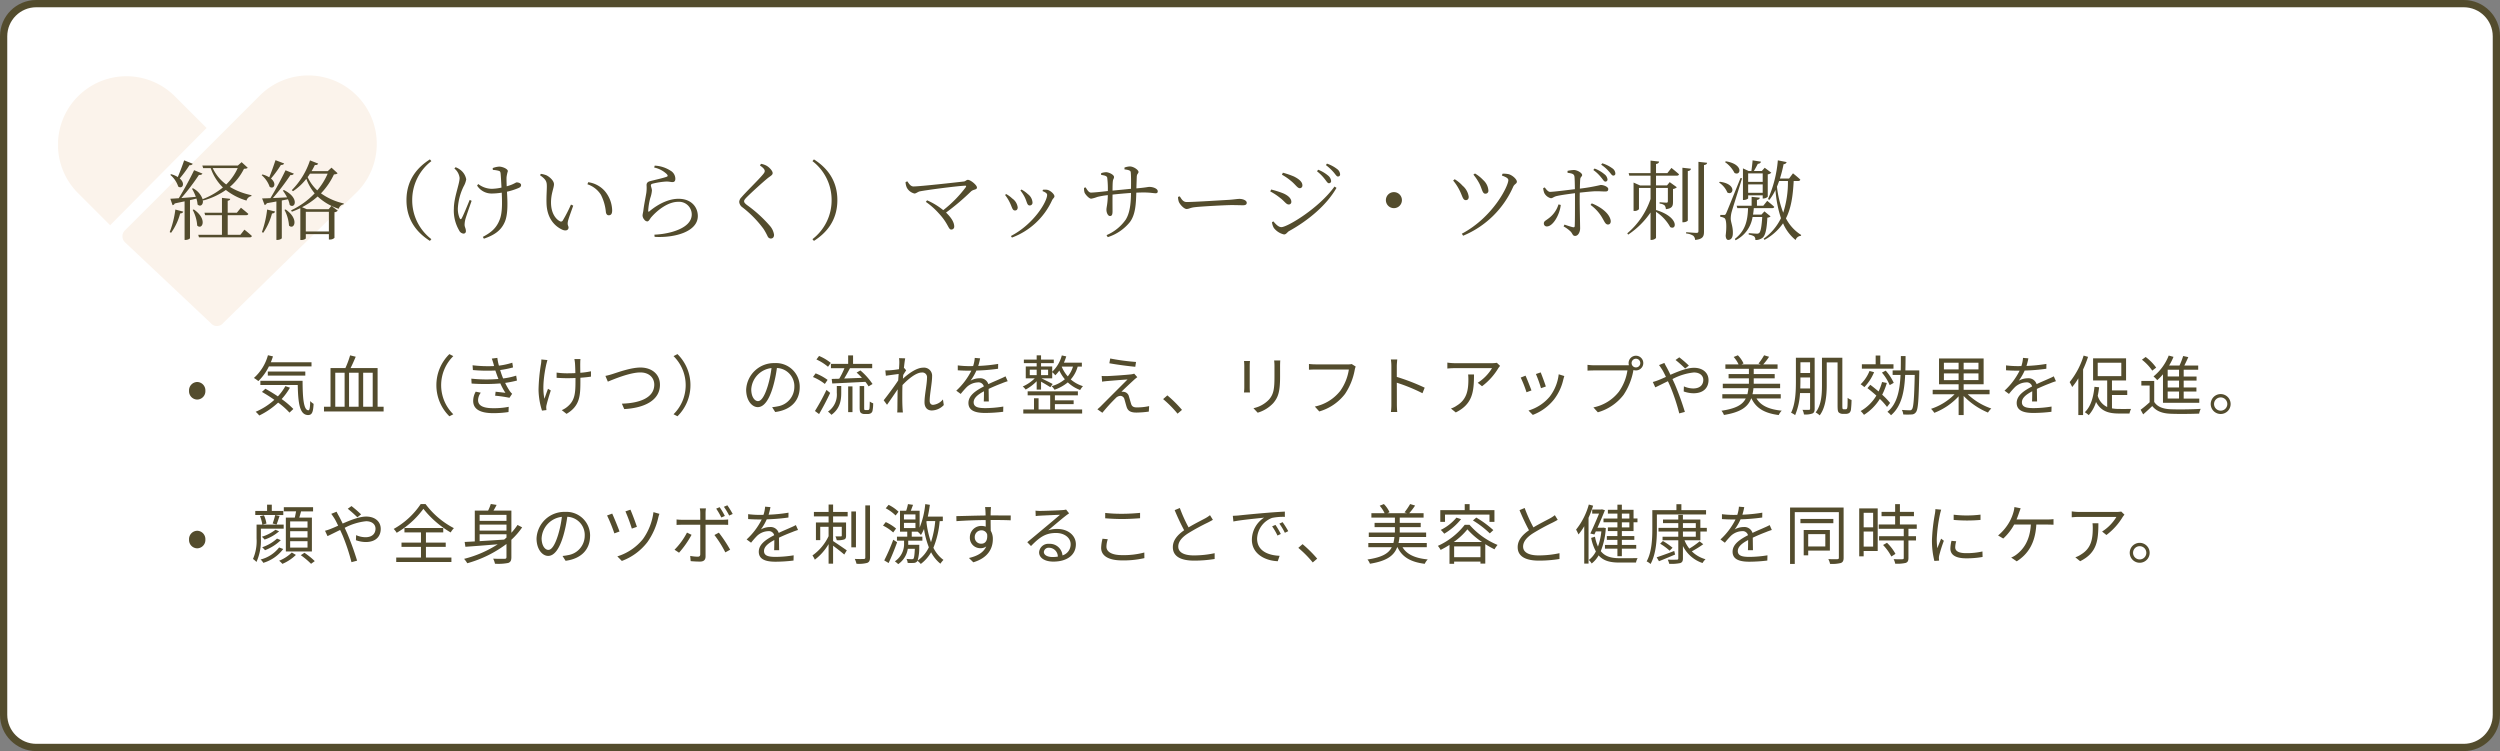 <svg xmlns="http://www.w3.org/2000/svg" xmlns:xlink="http://www.w3.org/1999/xlink" width="689" height="207" viewBox="0 0 689 207">
  <rect x="0" y="0" width="689" height="207" fill="#808080" stroke="none"/>
  <defs>
    <clipPath id="clip-path">
      <rect id="長方形_8325" data-name="長方形 8325" width="87.912" height="69.139" transform="translate(0 0)" fill="#fbf3eb"/>
    </clipPath>
  </defs>
  <g id="グループ_13246" data-name="グループ 13246" transform="translate(-12788 -1069.824)">
    <g id="パス_69755" data-name="パス 69755" transform="translate(12788 1069.824)" fill="#fff">
      <path d="M 679 206 L 10 206 C 5.037 206 1 201.963 1 197 L 1 10 C 1 5.037 5.037 1 10 1 L 679 1 C 683.963 1 688 5.037 688 10 L 688 197 C 688 201.963 683.963 206 679 206 Z" stroke="none"/>
      <path d="M 10 2 C 5.589 2 2 5.589 2 10 L 2 197 C 2 201.411 5.589 205 10 205 L 679 205 C 683.411 205 687 201.411 687 197 L 687 10 C 687 5.589 683.411 2 679 2 L 10 2 M 10 0 L 679 0 C 684.523 0 689 4.477 689 10 L 689 197 C 689 202.523 684.523 207 679 207 L 10 207 C 4.477 207 0 202.523 0 197 L 0 10 C 0 4.477 4.477 0 10 0 Z" stroke="none" fill="#534c2d"/>
    </g>
    <g id="グループ_13239" data-name="グループ 13239" transform="translate(12804 1090.535)" clip-path="url(#clip-path)">
      <path id="パス_69741" data-name="パス 69741" d="M40.935,20.127l-8.719-8.709A18.872,18.872,0,1,0,5.527,38.107l8.826,8.823Z" transform="translate(0 -5.565)" fill="#fbf3eb"/>
      <path id="パス_69742" data-name="パス 69742" d="M338.309,61.585l7.192,6.776a2.2,2.2,0,0,0,3.448-.1l37.108-36.333a18.87,18.87,0,0,0-26.9-26.461L321.868,42.737q-.077.07-.147.147a2.257,2.257,0,0,0,0,3.042l-.016.016L336.8,60.163Z" transform="translate(-303.388 -0.001)" fill="#fbf3eb"/>
    </g>
    <path id="パス_69756" data-name="パス 69756" d="M4.752-20.088c-.528,1.56-1.2,3.312-1.752,4.608a6.671,6.671,0,0,0-1.848-.792l-.216.192A7.084,7.084,0,0,1,3.12-12.864c1.152.792,2.064-.84.408-2.232a32.548,32.548,0,0,0,2.688-3.648c.5.024.816-.168.888-.408ZM1.152-.12a16.106,16.106,0,0,0,2.5-5.328c.528-.024.768-.24.864-.5L2.328-6.528A26.116,26.116,0,0,1,.768-.312Zm18.36-17.832a14.81,14.81,0,0,1-3.168,4.512,11.705,11.705,0,0,1-3.72-4.512Zm-9.48,8.928a19.881,19.881,0,0,0,6.216-2.9A17,17,0,0,0,21.936-9a1.67,1.67,0,0,1,1.344-1.224l.024-.264a18.748,18.748,0,0,1-5.952-2.28A15.813,15.813,0,0,0,21.24-17.76c.576-.024.84-.072,1.032-.288l-1.68-1.536-1.056.936H9.768l.216.7h2.088a13.592,13.592,0,0,0,3.36,5.328A20.13,20.13,0,0,1,9.84-9.384a5.432,5.432,0,0,0-2.64-3l-.288.12a12.9,12.9,0,0,1,1.056,2.232c-1.416.144-2.808.24-3.984.336A60.779,60.779,0,0,0,8.832-16.08c.5.072.84-.1.96-.36l-2.3-.936c-1.056,2.232-2.784,5.4-4.224,7.728-.984.072-1.8.12-2.328.144L1.56-7.728a.8.8,0,0,0,.6-.48c.984-.216,1.9-.408,2.712-.576V1.848h.216c.744,0,1.272-.36,1.272-.5V-9.12c.648-.144,1.248-.288,1.776-.432A7.2,7.2,0,0,1,8.448-7.92c.84.792,1.728-.048,1.416-1.368ZM7.1-6.432a10.6,10.6,0,0,1,1.248,4.32C9.72-.792,11.3-3.864,7.416-6.552ZM20.256.432h-3.5v-5.4h5.04c.312,0,.576-.1.648-.36-.816-.72-2.04-1.7-2.04-1.7L19.272-5.64h-2.52V-8.952c.48-.072.648-.24.7-.528l-2.28-.264v4.1H10.344l.192.672h4.632v5.4H8.64l.192.7H22.824a.554.554,0,0,0,.6-.36C22.656.024,21.36-.984,21.36-.984Zm9.672-20.568c-.528,1.608-1.176,3.408-1.728,4.728a6.854,6.854,0,0,0-1.872-.792l-.216.192a7.468,7.468,0,0,1,2.208,3.216c1.152.792,2.064-.864.36-2.28a30.751,30.751,0,0,0,2.736-3.744c.48.024.792-.144.888-.408ZM26.544-.12a17.007,17.007,0,0,0,2.424-5.328.847.847,0,0,0,.864-.528l-2.208-.552a28.232,28.232,0,0,1-1.44,6.216ZM33.36-9.36a6.079,6.079,0,0,1,.48,1.56c1.44,1.224,2.832-1.9-1.584-4.1l-.312.144A13.292,13.292,0,0,1,33.12-9.888c-1.392.072-2.736.144-3.912.192a60.667,60.667,0,0,0,4.848-6.36.824.824,0,0,0,.936-.36l-2.3-.936C31.632-15.12,29.952-12,28.536-9.672c-.96.048-1.776.072-2.3.072l.7,1.824a.862.862,0,0,0,.6-.5c.96-.168,1.848-.312,2.64-.48V1.848h.216c.744,0,1.272-.36,1.272-.5V-9.024ZM32.4-6.432a10.6,10.6,0,0,1,1.248,4.32c1.368,1.32,2.952-1.752-.936-4.44Zm11.9-9.984a18.328,18.328,0,0,1-2.856,4.608,11.648,11.648,0,0,1-2.664-3.672,8.142,8.142,0,0,0,.648-.936ZM44.64-5.9V-.48H38.28V-5.9Zm.72-12.168-1.032.96H39.864a19.176,19.176,0,0,0,.912-1.7c.5.072.792-.1.912-.384l-2.256-.888a20.887,20.887,0,0,1-5.016,8.208l.336.288A15.217,15.217,0,0,0,38.424-15a13.377,13.377,0,0,0,2.3,4.008,21.706,21.706,0,0,1-6.5,4.68l.216.384c.816-.312,1.584-.624,2.328-.984V1.872h.24c.792,0,1.272-.336,1.272-.48V.24h6.36V1.728h.24a1.7,1.7,0,0,0,1.3-.456v-7.08a1.407,1.407,0,0,0,.912-.408l-1.752-1.32-.768.912H38.544l-1.3-.552a20.887,20.887,0,0,0,4.3-2.952,15.227,15.227,0,0,0,5.808,3.384A1.7,1.7,0,0,1,48.7-7.968l.048-.24a17.1,17.1,0,0,1-6.288-2.784A19.207,19.207,0,0,0,46.032-16.2c.552-.048.816-.12,1.008-.336ZM66.024-9.12c0,5.784,3.216,9.168,6.456,11.232l.408-.48A13.462,13.462,0,0,1,67.608-9.12a13.462,13.462,0,0,1,5.28-10.752l-.408-.48C69.24-18.288,66.024-14.9,66.024-9.12Zm17.424-.072c-.672,1.656-1.776,4.344-2.184,5.04-.192.384-.384.36-.576,0a6.4,6.4,0,0,1-.5-2.784,15.648,15.648,0,0,1,1.584-5.952,6.033,6.033,0,0,0,.72-1.968,4.222,4.222,0,0,0-1.656-2.64,5.594,5.594,0,0,0-1.272-.7l-.336.36a3.929,3.929,0,0,1,1.44,2.592c0,1.656-1.584,5.4-1.584,8.448A10.778,10.778,0,0,0,80.544-.768,1.472,1.472,0,0,0,81.7.1a.63.63,0,0,0,.7-.648c0-.816-.36-1.1-.36-1.824A6.61,6.61,0,0,1,82.3-4.008c.24-.816,1.1-3.288,1.68-4.92Zm6.384-8.256a7.34,7.34,0,0,1,1.584.24c.36.1.5.24.552.768.072.672.168,2.424.24,3.864a13.714,13.714,0,0,1-2.688.336,6.29,6.29,0,0,1-3.72-1.32l-.312.432a4.7,4.7,0,0,0,3.984,2.184,17.967,17.967,0,0,0,2.808-.24c.1,2.376.24,5.616-.624,7.584-.912,2.3-2.424,3.456-4.584,4.608l.288.5C89.9.624,91.92-.5,93.024-2.9c1.08-2.208.84-6.024.7-8.544a18.185,18.185,0,0,0,3.216-1.032c.48-.216.672-.432.672-.816,0-.48-.72-.72-1.224-.72-.192,0-.432.24-1.368.624a12.967,12.967,0,0,1-1.368.456c-.048-.984-.072-1.944-.048-2.5a9.394,9.394,0,0,1,.36-1.68c0-.624-1.488-1.248-2.4-1.248a5.871,5.871,0,0,0-1.776.408Zm14.784,9.024c.072,4.584,2.568,6.672,4.44,7.488.984.408,1.632.024,1.632-.624,0-.5-.384-.624-.168-1.7.144-.744.912-2.76,1.464-4.344L111.36-7.9A39.181,39.181,0,0,1,109.1-3.5a.566.566,0,0,1-.84.168c-1.008-.528-2.4-2.088-2.4-5.136,0-2.472.816-3.984.816-5.04,0-.984-1.248-2.064-2.112-2.472a6.627,6.627,0,0,0-1.512-.384l-.216.384c1.7,1.2,1.872,1.8,1.872,3.1C104.712-11.808,104.568-10.152,104.616-8.424Zm15-2.16a13.081,13.081,0,0,1,1.368,4.8c.1.552.384.84.768.84.648,0,.96-.408.96-1.344a8.545,8.545,0,0,0-2.088-5.4,7.463,7.463,0,0,0-4.512-2.376l-.216.576A6.948,6.948,0,0,1,119.616-10.584Zm18.12-5.736c.384.408.336.648-.024.768-.96.36-3.288.864-4.536,1.2-.768.192-.984.6-.984,1.1a9.988,9.988,0,0,1-.072,2.16c-.192,1.176-.624,3.264-.792,4.7-.072.6-.24,1.152-.24,1.536a1.87,1.87,0,0,0,.48,1.1,1.108,1.108,0,0,0,.816.5c.456,0,.744-.744,1.1-1.152,1.872-2.136,4.728-4.248,7.416-4.248a3.489,3.489,0,0,1,3.744,3.48c0,1.752-1.3,3.7-5.736,4.9a21.678,21.678,0,0,1-4.56.672l.072.6c5.5.336,11.9-1.416,11.9-5.736,0-2.4-1.728-4.752-5.328-4.752-2.5,0-5.352,1.224-8.016,3.456-.192.168-.336.12-.336-.144a17.189,17.189,0,0,1,.576-3.528,8.108,8.108,0,0,0,.456-2.064c0-.48-.288-1.128-.288-1.392,0-.24.12-.408.5-.5a20.4,20.4,0,0,1,3.624-.576c1.056-.024,1.224.144,1.848.144.5,0,.768-.312.768-.912a2.6,2.6,0,0,0-1.368-2.256,8.756,8.756,0,0,0-4.32-1.368l-.144.528A7.19,7.19,0,0,1,137.736-16.32Zm27.024-.816c0,.288-.144.528-.552,1.008-1.1,1.344-4.656,4.8-5.856,6.216a1.939,1.939,0,0,0-.624,1.272,2.051,2.051,0,0,0,.936,1.536,30.187,30.187,0,0,1,5.76,5.9A17.778,17.778,0,0,1,165.576.888a.982.982,0,0,0,.84.576c.6,0,.912-.408.912-1.032a4.768,4.768,0,0,0-1.176-2.5,36.312,36.312,0,0,0-6.264-5.688c-.528-.408-.816-.72-.816-1.032,0-.288.144-.552.84-1.248,1.008-1.008,4.176-3.936,5.784-5.232.84-.624,1.248-.816,1.248-1.32,0-.576-.888-1.584-1.728-2.04a4.95,4.95,0,0,0-1.488-.5l-.288.456C164.424-18,164.76-17.544,164.76-17.136Zm13.152-2.736a13.462,13.462,0,0,1,5.28,10.752,13.462,13.462,0,0,1-5.28,10.752l.408.48c3.24-2.064,6.456-5.448,6.456-11.232s-3.216-9.168-6.456-11.232Zm25.656,5.784A4.4,4.4,0,0,0,203.9-12.6a3.237,3.237,0,0,0,2.112,1.656c.48,0,.936-.48,1.512-.6,2.112-.408,9.984-1.44,12.432-1.56.312-.024.384.12.216.408A33.2,33.2,0,0,1,213.96-6.36,19,19,0,0,0,209.5-9.072l-.336.432A20.2,20.2,0,0,1,212.712-5.5c2.712,2.9,2.616,4.488,3.456,4.488a.787.787,0,0,0,.816-.84c0-1.224-.936-2.592-2.256-3.84a64.7,64.7,0,0,0,6.912-5.856c.7-.6,1.608-.384,1.608-1.056s-1.776-2.112-2.5-2.112c-.408,0-.648.408-1.1.456-1.824.216-12.12,1.368-13.9,1.368-.816,0-1.272-.84-1.7-1.416Zm32.9,4.272c.576,1.176.576,2.16,1.3,2.16a.75.75,0,0,0,.792-.816,3.111,3.111,0,0,0-1.272-2.3,8.174,8.174,0,0,0-1.776-1.272l-.288.264A10.5,10.5,0,0,1,236.472-9.816Zm7.464.768c.264-.552.672-.744.672-1.128,0-.6-1.152-1.656-2.04-1.8a4.426,4.426,0,0,0-1.128,0l-.12.36c.936.384,1.272.672,1.272,1.056,0,1.824-3.624,8.016-9.984,11.328l.288.432A19.71,19.71,0,0,0,243.936-9.048ZM232.272-8.5c.672,1.3.7,2.232,1.464,2.232.5,0,.744-.36.744-.864a3.53,3.53,0,0,0-1.512-2.448,8,8,0,0,0-1.68-1.224l-.288.264A11,11,0,0,1,232.272-8.5Zm31.632-9.1c1.032.144,1.656.264,1.728.768.1.936.1,2.424.072,4.584-1.584.168-3.552.36-5.088.5,0-1.056.024-2.016.072-2.448.048-.768.336-.792.336-1.3,0-.648-1.44-1.32-2.208-1.32a4.451,4.451,0,0,0-1.344.264v.48c1.008.144,1.56.288,1.68.768a25.552,25.552,0,0,1,.168,3.672c-1.44.168-3.744.432-4.656.432-.6,0-1.032-.744-1.464-1.44l-.432.144a3.78,3.78,0,0,0,.144,1.32c.24.528,1.224,1.656,1.824,1.656a9.071,9.071,0,0,0,1.68-.48,21.385,21.385,0,0,1,2.9-.5c-.048,2.544-.384,3.24-.384,4.056,0,.672.36,1.7.984,1.7.5,0,.7-.36.7-1.32,0-.7-.024-2.664,0-4.584,1.512-.168,3.36-.336,5.088-.456-.024,2.784-.288,5.52-1.464,7.368A12.351,12.351,0,0,1,258.96.528l.336.552a12.84,12.84,0,0,0,6.12-4.176c1.56-2.112,1.656-5.112,1.752-8.088.744-.024,1.44-.048,2.04-.048,1.8,0,2.688.216,3.264.216.432,0,.6-.144.6-.552,0-.744-1.32-1.2-2.28-1.2-.528,0-.768.168-3.6.408.024-1.032.072-2.28.1-3.168.048-.984.48-.864.48-1.368,0-.528-1.32-1.512-2.424-1.512a4.872,4.872,0,0,0-1.44.312Zm14.76,7.584a4.258,4.258,0,0,0,.216,1.344c.336.816,1.464,1.992,2.136,1.992.7,0,.96-.36,2.328-.5,1.8-.216,8.544-.576,10.056-.576,1.464,0,2.3.048,3.144.048.816,0,1.056-.264,1.056-.7,0-.648-1.08-1.056-1.992-1.056-.624,0-1.3.144-2.9.264-1.1.048-9.5.6-11.64.6-1.008,0-1.392-.744-1.92-1.56Zm41.592-3.768a.573.573,0,0,0,.6-.624,2.177,2.177,0,0,0-.816-1.464,9.686,9.686,0,0,0-2.76-1.632l-.312.432a12.436,12.436,0,0,1,2.184,2.208C319.632-14.256,319.872-13.776,320.256-13.776Zm2.5-1.848a.556.556,0,0,0,.576-.624,1.968,1.968,0,0,0-.864-1.464,9.626,9.626,0,0,0-2.76-1.464l-.288.408a14.156,14.156,0,0,1,2.16,2.016C322.1-16.152,322.368-15.624,322.752-15.624ZM309.816-14.4c1.272,1.032,1.752,1.992,2.424,1.992a.722.722,0,0,0,.7-.792c0-.84-.72-1.632-2.352-2.448a23.792,23.792,0,0,0-3.024-1.032l-.264.552A14.837,14.837,0,0,1,309.816-14.4ZM307.152-1.68c-.816,0-1.56-.816-2.208-1.584l-.384.216a3.961,3.961,0,0,0,.528,1.608A4.891,4.891,0,0,0,307.872.336c.624,0,.888-.624,1.368-.912,5.3-2.928,10.368-7.128,13.1-11.928l-.552-.36C317.472-6.864,308.784-1.68,307.152-1.68Zm-.336-8.04c1.248.936,1.632,1.8,2.376,1.8a.693.693,0,0,0,.7-.744c0-.912-.888-1.776-2.352-2.376a25.194,25.194,0,0,0-3.216-1.008l-.24.528A16.811,16.811,0,0,1,306.816-9.72Zm33.552.6a2.2,2.2,0,0,0-2.208-2.208,2.2,2.2,0,0,0-2.208,2.208,2.2,2.2,0,0,0,2.208,2.208A2.2,2.2,0,0,0,340.368-9.12Zm21.36-4.536c.768,1.536.816,2.76,1.632,2.76a.8.8,0,0,0,.84-.912,4.237,4.237,0,0,0-1.416-2.832,10.028,10.028,0,0,0-2.28-1.824l-.432.312A14.054,14.054,0,0,1,361.728-13.656Zm9.312.84c.336-.768,1.008-.816,1.008-1.392,0-.672-1.3-1.872-2.376-2.088a6.1,6.1,0,0,0-1.584-.1l-.168.5c1.344.48,1.776.816,1.776,1.272,0,1.632-4.248,10.224-12.816,14.76l.36.552A25.928,25.928,0,0,0,371.04-12.816Zm-14.856.864c.888,1.7.936,2.832,1.8,2.832.552,0,.816-.408.792-.96a4.856,4.856,0,0,0-1.7-3.024,9.5,9.5,0,0,0-2.16-1.776l-.432.36A13.636,13.636,0,0,1,356.184-11.952Zm36.936-5.472a10.457,10.457,0,0,1,2.208,2.112c.5.576.72,1.08,1.1,1.08a.561.561,0,0,0,.6-.576,2.048,2.048,0,0,0-.864-1.464,8.868,8.868,0,0,0-2.712-1.56Zm-9.6,9.48a7.488,7.488,0,0,1-2.808,3.912c-.744.576-1.224.72-1.224,1.32a.793.793,0,0,0,.84.84c1.7,0,3.552-3.312,3.816-5.928Zm2.5-8.712c1.248.168,1.8.312,1.9,1.056.072.552.1,1.992.12,3.456-1.8.216-5.712.72-6.816.744-.528.024-1.032-.6-1.488-1.224l-.432.192a4.69,4.69,0,0,0,.288,1.32,2.794,2.794,0,0,0,1.824,1.464c.528,0,.768-.432,1.728-.624,1.248-.288,3.36-.552,4.92-.768v2.016c0,2.04,0,5.952-.072,7.056-.024.336-.24.36-.5.312-.624-.144-1.536-.456-2.328-.72l-.24.5a8.787,8.787,0,0,1,2.016,1.488c.528.648.5,1.128,1.176,1.128.816,0,1.368-1.056,1.368-2.088,0-.648-.12-5.856-.12-7.656,0-.6,0-1.392.024-2.184,1.608-.168,3.6-.384,4.56-.384,1.056,0,1.728.072,2.448.072.6,0,.84-.168.84-.7,0-.552-1.2-1.1-2.088-1.1a49.057,49.057,0,0,1-5.736,1.008c.024-1.056.048-2.016.1-2.592.048-.672.528-.72.528-1.152,0-.552-1.248-1.344-2.232-1.392a9.776,9.776,0,0,0-1.8.24ZM392.352-7.8a11.451,11.451,0,0,1,3.384,3.84c.456.768.744,1.56,1.416,1.56.576,0,.864-.5.744-1.176-.384-1.968-2.784-3.7-5.208-4.656Zm2.928-11.088a10.161,10.161,0,0,1,2.184,1.92c.528.576.768,1.1,1.176,1.08a.531.531,0,0,0,.552-.6,1.831,1.831,0,0,0-.888-1.44,9.147,9.147,0,0,0-2.712-1.344Zm18.24,2.328H410.4v-2.52c.6-.1.792-.336.84-.672l-2.352-.264v3.456h-6.024l.168.7h5.856v2.688h-2.9l-1.776-.792v7.824h.24a1.513,1.513,0,0,0,1.248-.5V-12.48h3.192v3.048A21.211,21.211,0,0,1,402.48.024l.24.36a22.6,22.6,0,0,0,6.168-6.1v7.56h.288c.576,0,1.224-.384,1.224-.624V-5.9a11.931,11.931,0,0,1,3.912,4.2c1.8,1.032,2.52-2.76-3.912-4.7V-12.48h3.264v3.624c0,.312-.1.432-.408.432-.384,0-1.872-.12-1.872-.12v.384a2.332,2.332,0,0,1,1.392.5,1.818,1.818,0,0,1,.336,1.032c1.776-.216,1.968-.888,1.968-2.064v-3.5a1.879,1.879,0,0,0,1.056-.48l-1.968-1.416-.744.912H410.4v-2.688h5.712c.336,0,.552-.12.624-.384-.792-.72-2.088-1.752-2.088-1.752Zm5.64-.576c.6-.072.816-.312.864-.648l-2.352-.264V-3.024h.288c.576,0,1.2-.312,1.2-.528Zm2.928-2.544V-.624c0,.384-.12.528-.552.528-.48,0-2.832-.192-2.832-.192v.36A4.215,4.215,0,0,1,420.672.7a1.668,1.668,0,0,1,.5,1.152c2.184-.216,2.448-1.032,2.448-2.3V-18.792c.576-.072.816-.288.864-.624ZM439.8-16.488v2.328h-4.008v-2.328Zm-4.008,5.352v-2.328H439.8v2.328Zm0,.7H439.8v.864h.192a1.876,1.876,0,0,0,1.2-.48v-6.168a1.88,1.88,0,0,0,.984-.456l-1.824-1.368-.792.888h-2.184c.36-.6.792-1.392,1.08-1.968.528-.048.792-.264.864-.6l-2.3-.36c-.072.84-.216,2.112-.336,2.928h-.768l-1.56-.72v8.712h.216c.624,0,1.224-.336,1.224-.48Zm-6.384-9.168a8.115,8.115,0,0,1,2.616,2.976c1.68.984,2.688-2.352-2.376-3.192Zm-1.632,5.64a5.989,5.989,0,0,1,2.28,2.736c1.656.984,2.712-2.352-2.064-2.952ZM433.7-15.24c-3.6,8.9-3.6,8.9-3.96,9.72-.24.48-.336.48-.6.48h-1.032v.528a2.432,2.432,0,0,1,1.176.36c.5.336.624,2.3.312,4.776.024.768.288,1.224.7,1.224.768,0,1.224-.624,1.272-1.656.1-1.968-.576-3.192-.576-4.224a7.156,7.156,0,0,1,.312-2.04c.288-1.056,1.968-6.264,2.808-9.048Zm6.576,9.216-.816.888h-2.328c.1-.552.168-1.152.216-1.776h5.016c.336,0,.576-.12.624-.36-.744-.7-1.944-1.656-1.944-1.656l-1.08,1.344h-1.752V-9.168c.552-.1.744-.312.792-.624l-2.256-.24v2.448h-4.128l.192.672h2.952c-.12,3.648-.816,6.264-3.624,8.472l.168.384a8.642,8.642,0,0,0,4.7-6.408h2.664c-.168,2.64-.432,4.056-.84,4.392a.9.9,0,0,1-.7.192c-.384,0-1.536-.1-2.184-.144V.384a3.722,3.722,0,0,1,1.488.48,1.232,1.232,0,0,1,.336,1.008,3.2,3.2,0,0,0,1.968-.6c.792-.624,1.176-2.28,1.344-5.568a1.479,1.479,0,0,0,.888-.336Zm6.48-8.376a27.435,27.435,0,0,1-1.3,8.736,28.845,28.845,0,0,1-1.728-7.176c.216-.5.408-1.032.6-1.56Zm2.808,0c.312,0,.552-.12.6-.384-.744-.72-2.016-1.728-2.016-1.728l-1.08,1.44h-2.52a34.129,34.129,0,0,0,1.008-3.96.848.848,0,0,0,.84-.576l-2.424-.48a33.117,33.117,0,0,1-2.712,10.68l.384.216a15.106,15.106,0,0,0,1.68-2.736,31.476,31.476,0,0,0,1.512,7.776,15.043,15.043,0,0,1-4.776,5.664l.24.312a14.723,14.723,0,0,0,5.112-4.56,12.05,12.05,0,0,0,3.456,4.608A1.642,1.642,0,0,1,450.336.72l.072-.24a11.709,11.709,0,0,1-4.2-4.584c1.44-2.808,1.92-6.192,2.136-10.3Z" transform="translate(12834 1134.102)" fill="#534c2d"/>
    <path id="パス_69757" data-name="パス 69757" d="M8.352,18.12a2.3,2.3,0,0,0,2.25-2.412,2.307,2.307,0,0,0-2.25-2.43,2.3,2.3,0,0,0-2.25,2.43A2.291,2.291,0,0,0,8.352,18.12Zm31.5-9.144V7.842H28.638q.324-.783.594-1.62L27.846,5.9a12.928,12.928,0,0,1-3.87,6.264,11.235,11.235,0,0,1,1.224.864,14.371,14.371,0,0,0,2.916-4.05Zm-1.71,2.538V10.4H27.81v1.116Zm-5.49,2.9a14.237,14.237,0,0,1-2.07,2.826c-1.152-.774-2.34-1.494-3.438-2.106l-.954.882a40.119,40.119,0,0,1,3.42,2.178,18.345,18.345,0,0,1-5.148,3.294,7.563,7.563,0,0,1,.99,1.026,20.719,20.719,0,0,0,5.2-3.564,21.15,21.15,0,0,1,3.132,2.772l1.062-1.008a23.193,23.193,0,0,0-3.222-2.736,17.914,17.914,0,0,0,2.286-3.132Zm-6.894-1.458v1.152h10.3c.108,4.914.486,8.262,2.862,8.28,1.1-.018,1.386-.828,1.512-3.078a5.343,5.343,0,0,1-.936-.774c-.036,1.512-.126,2.538-.486,2.538-1.35,0-1.6-3.474-1.62-8.118ZM46.4,10.722h2.574V20.1H46.4ZM52.83,20.1H50.2V10.722H52.83Zm3.888-9.378V20.1H54.09V10.722Zm1.35,9.378V9.444H50.616c.486-.954.99-2.106,1.422-3.132L50.49,5.934a25.154,25.154,0,0,1-1.3,3.51h-4.1V20.1h-1.8v1.3H59.724V20.1Zm16.2-5.94a11.959,11.959,0,0,0,3.582,8.568l1.08-.558a11.256,11.256,0,0,1,0-16.02l-1.08-.558A11.959,11.959,0,0,0,74.268,14.16ZM90.054,8.436a4.2,4.2,0,0,0,.126.45,36.065,36.065,0,0,1-5.94-.216l.09,1.314a43.132,43.132,0,0,0,6.192.126q.216.648.486,1.4c.108.306.234.612.36.936a40.35,40.35,0,0,1-7.47-.09l.072,1.35a52.375,52.375,0,0,0,7.92-.036,19.042,19.042,0,0,0,1.4,2.592c-.576-.072-1.746-.2-2.7-.306l-.126,1.1a33.352,33.352,0,0,1,3.942.576l.738-1.1a5.407,5.407,0,0,1-.666-.774,17.88,17.88,0,0,1-1.26-2.232,28.066,28.066,0,0,0,3.258-.648l-.216-1.35a19.887,19.887,0,0,1-3.6.774c-.144-.36-.288-.738-.414-1.08-.126-.378-.27-.792-.4-1.242a26.21,26.21,0,0,0,3.546-.72l-.2-1.3a20.03,20.03,0,0,1-3.69.81,13.69,13.69,0,0,1-.432-2.142l-1.53.2C89.73,7.338,89.91,7.9,90.054,8.436ZM86.508,16.23l-1.4-.288a5.228,5.228,0,0,0-.7,2.574c.018,2.3,2,3.348,5.526,3.348a27.375,27.375,0,0,0,4.212-.306l.054-1.44a20.382,20.382,0,0,1-4.284.378c-2.826,0-4.158-.738-4.158-2.232A3.488,3.488,0,0,1,86.508,16.23Zm27.468-9.27H112.3a10.823,10.823,0,0,1,.162,1.08c.036.45.09,1.656.108,2.79-.756.036-1.53.054-2.268.054a20.183,20.183,0,0,1-2.9-.2v1.44c.774.054,2.052.108,2.916.108.738,0,1.512-.018,2.286-.054v.558c0,3.456-.108,5.49-2.034,7.182a5.9,5.9,0,0,1-1.746,1.116l1.314,1.026c3.816-2.25,3.816-5.184,3.816-9.324v-.63c1.08-.072,2.088-.18,2.916-.306V10.326a21.315,21.315,0,0,1-2.934.414c-.018-1.116-.036-2.322-.018-2.718A9.274,9.274,0,0,1,113.976,6.96Zm-9.108.27-1.674-.162a7.474,7.474,0,0,1-.09,1.206,48.618,48.618,0,0,0-.684,7.182,20.055,20.055,0,0,0,.954,5.706l1.224-.144c-.018-.18-.036-.432-.054-.612a2.717,2.717,0,0,1,.09-.81c.2-.882.738-2.718,1.17-3.978l-.774-.468c-.342.9-.72,2-.972,2.754-.684-2.952-.072-6.894.5-9.5C104.652,8.058,104.778,7.572,104.868,7.23ZM120.852,11.6l.666,1.584c1.422-.576,6.012-2.538,8.964-2.538,2.43,0,3.834,1.476,3.834,3.366,0,3.69-4.212,5.112-8.928,5.238l.648,1.494c5.544-.306,9.846-2.394,9.846-6.7,0-3.024-2.376-4.752-5.364-4.752-2.628,0-6.156,1.3-7.686,1.782A17.96,17.96,0,0,1,120.852,11.6Zm23.436,2.556a11.959,11.959,0,0,0-3.582-8.568l-1.08.558a11.256,11.256,0,0,1,0,16.02l1.08.558A11.959,11.959,0,0,0,144.288,14.16Zm30.114.54a6.522,6.522,0,0,0-6.894-6.624,7.672,7.672,0,0,0-7.866,7.326c0,2.97,1.6,4.806,3.2,4.806,1.674,0,3.1-1.89,4.194-5.6a35.406,35.406,0,0,0,1.08-5.184,5.013,5.013,0,0,1,4.806,5.22,5.436,5.436,0,0,1-4.572,5.346,13.6,13.6,0,0,1-1.548.234l.846,1.332C171.918,21,174.4,18.48,174.4,14.7Zm-13.356.576a6.279,6.279,0,0,1,5.58-5.832,29.41,29.41,0,0,1-1.008,4.86c-.918,3.042-1.872,4.248-2.718,4.248C162.09,18.552,161.046,17.544,161.046,15.276Zm22.32-1.584c2.412-.108,5.85-.288,9.144-.45a11.365,11.365,0,0,1,.864,1.242l1.1-.648a18.451,18.451,0,0,0-3.348-3.744l-1.044.594a18.721,18.721,0,0,1,1.476,1.458c-1.674.054-3.366.126-4.9.18.54-.864,1.116-1.908,1.6-2.844h6.12V8.274h-5.274V5.952h-1.35V8.274h-4.752V9.48h3.726a20.686,20.686,0,0,1-1.44,2.9c-.756.018-1.458.036-2.07.054Zm-.4-5.67A12.85,12.85,0,0,0,179.73,6.1l-.72.972A13.877,13.877,0,0,1,182.2,9.084Zm-.882,4.68a14.468,14.468,0,0,0-3.294-1.8l-.738,1.008a13.912,13.912,0,0,1,3.276,1.908Zm-.306,2.754A58.788,58.788,0,0,1,178.6,21.27l1.134.846c.99-1.674,2.178-3.924,3.06-5.832Zm2.844.792a5.693,5.693,0,0,1-2.43,5.2,6.441,6.441,0,0,1,.954.882c2.394-1.728,2.7-4.068,2.7-6.048v-1.89h-1.224Zm3.132,5.346h1.188V14.5h-1.188Zm4.806-.576a.515.515,0,0,1-.306-.072c-.09-.09-.09-.27-.09-.63V14.394h-1.242v5.8c0,1.08.09,1.35.342,1.6a1.58,1.58,0,0,0,.99.306h.882a1.68,1.68,0,0,0,.846-.2,1.031,1.031,0,0,0,.486-.7,10.558,10.558,0,0,0,.18-2.052,3.277,3.277,0,0,1-.936-.486c-.018.846-.036,1.494-.072,1.782a.734.734,0,0,1-.18.486.648.648,0,0,1-.4.09ZM201.852,8.04c0,.2-.036.864-.09,1.71-.936.162-2,.27-2.592.306-.432.018-.774.036-1.17.018l.144,1.476c1.134-.162,2.718-.378,3.528-.486-.036.576-.09,1.188-.126,1.782-.9,1.4-2.988,4.212-4,5.472l.918,1.242c.864-1.224,2.052-2.934,2.934-4.266,0,.288-.018.54-.018.72-.036,1.962-.036,2.88-.054,4.608,0,.288-.018.738-.054,1.062h1.566c-.036-.324-.072-.774-.09-1.1-.09-1.6-.072-2.7-.072-4.338,0-.648.018-1.368.054-2.124,1.656-1.764,3.834-3.456,5.292-3.456a1.294,1.294,0,0,1,1.458,1.476c0,1.764-.684,4.716-.684,6.714,0,1.494.81,2.268,2,2.268a4.667,4.667,0,0,0,3.312-1.494l-.234-1.548a3.982,3.982,0,0,1-2.718,1.494c-.648,0-.936-.5-.936-1.1,0-1.836.666-4.932.666-6.732a2.233,2.233,0,0,0-2.5-2.412c-1.818,0-4.14,1.746-5.544,3.042.036-.36.054-.7.09-1.044.27-.45.576-.936.81-1.26l-.522-.63c-.036.018-.072.018-.108.036.126-1.26.27-2.268.36-2.718l-1.692-.054A8.6,8.6,0,0,1,201.852,8.04Zm22.266-1.278-1.476-.126a9.221,9.221,0,0,1-.45,2.25c-.4.018-.81.018-1.188.018a26.346,26.346,0,0,1-3.042-.2v1.35c.99.072,2.178.108,2.952.108h.792a18.988,18.988,0,0,1-4.158,5.508l1.224.9A23.778,23.778,0,0,1,220.41,14.7a4.739,4.739,0,0,1,3.1-1.314,1.5,1.5,0,0,1,1.638,1.116c-2.106,1.1-4.248,2.43-4.248,4.554,0,2.2,2.07,2.754,4.644,2.754a42.285,42.285,0,0,0,4.932-.324l.036-1.44a32.052,32.052,0,0,1-4.914.432c-1.854,0-3.258-.216-3.258-1.62,0-1.188,1.17-2.142,2.844-3.024,0,.954-.018,2.124-.054,2.808h1.386c-.018-.882-.036-2.412-.054-3.456,1.368-.648,2.646-1.17,3.654-1.548a15.672,15.672,0,0,1,1.6-.576l-.594-1.35c-.5.27-.936.468-1.476.7-.936.432-2.034.864-3.258,1.458a2.324,2.324,0,0,0-2.412-1.62,5.154,5.154,0,0,0-2.5.666,14.292,14.292,0,0,0,1.62-2.79,52.065,52.065,0,0,0,5.976-.5l.018-1.332a44.269,44.269,0,0,1-5.49.558A18.375,18.375,0,0,0,224.118,6.762ZM237.8,9.876h1.908v1.512H237.8Zm5.058,0v1.512h-1.944V9.876Zm6.858-.846a7.609,7.609,0,0,1-1.44,2.7,9.514,9.514,0,0,1-1.656-2.646l.036-.054Zm-10.008,6.336h1.206V13.188c.864.486,2.034,1.17,2.556,1.53l.648-.882c-.5-.288-2.376-1.224-3.1-1.566h2.97V10.56a6.284,6.284,0,0,1,.846.864,8.77,8.77,0,0,0,1.116-1.3,10.527,10.527,0,0,0,1.53,2.394,9.662,9.662,0,0,1-3.654,1.908,4.346,4.346,0,0,1,.792.99,11.832,11.832,0,0,0,3.672-2.034,9.917,9.917,0,0,0,3.4,2.106,5.741,5.741,0,0,1,.774-1.062,9.328,9.328,0,0,1-3.366-1.854A8.85,8.85,0,0,0,251.01,9.03h1.152V7.95h-4.95a14.2,14.2,0,0,0,.648-1.728l-1.224-.27a9.5,9.5,0,0,1-2.646,4.5V8.994h-3.078V8.076h3.51V7.1h-3.51V5.934h-1.206V7.1h-3.528v.972h3.528v.918H236.7V12.27h2.484a11.251,11.251,0,0,1-3.312,2.25,3.887,3.887,0,0,1,.792.846,12.569,12.569,0,0,0,3.042-2.3Zm5.022,4.014h5.166V18.336h-5.166V16.95h6.336v-1.1H237.222v1.1h6.21v3.906h-3.2v-3.1h-1.26v3.1h-2.952v1.116h16.218V20.856h-7.506ZM259.974,6.8l-.234,1.314c2.2.4,5.346.81,7.146.972l.2-1.332A59.641,59.641,0,0,1,259.974,6.8Zm7.47,5.148-.864-.972a3.859,3.859,0,0,1-.864.2c-1.35.162-5.544.45-6.57.468a13.436,13.436,0,0,1-1.53-.036l.126,1.584c.4-.072.864-.126,1.458-.18,1.1-.09,4.122-.342,5.544-.432-1.782,1.782-6.678,6.678-7.4,7.416-.36.342-.684.612-.9.81l1.368.954a49.526,49.526,0,0,1,3.654-4.014,1.92,1.92,0,0,1,1.332-.648,1.193,1.193,0,0,1,1.1.954c.162.522.432,1.584.612,2.124.378,1.188,1.278,1.53,2.718,1.53a26.875,26.875,0,0,0,3.384-.27l.09-1.512a15.527,15.527,0,0,1-3.4.36c-.918,0-1.35-.288-1.566-.972-.18-.594-.432-1.494-.594-2.016a1.638,1.638,0,0,0-1.368-1.3,3.116,3.116,0,0,0-.7-.036c.666-.684,2.7-2.574,3.384-3.2A10.46,10.46,0,0,1,267.444,11.946Zm11.088,10.062,1.224-1.044a33.784,33.784,0,0,0-4.032-4l-1.17,1.026A29.99,29.99,0,0,1,278.532,22.008Zm28.314-14.67h-1.692a12.916,12.916,0,0,1,.09,1.566v2.844c0,3.4-.216,4.86-1.494,6.354a8.252,8.252,0,0,1-4.3,2.394l1.17,1.242A9.614,9.614,0,0,0,304.9,19.11c1.3-1.548,1.89-2.97,1.89-7.29V8.9C306.792,8.292,306.81,7.788,306.846,7.338Zm-8.352.144h-1.638c.036.342.072.972.072,1.3v5.994a11.8,11.8,0,0,1-.09,1.386h1.656c-.036-.324-.072-.918-.072-1.368V8.778C298.422,8.346,298.458,7.824,298.494,7.482ZM327.636,9.03l-1.1-.7a3.7,3.7,0,0,1-.954.09h-9.036c-.594,0-1.3-.054-1.8-.108V9.894c.468-.018,1.08-.054,1.8-.054h9.2a13.7,13.7,0,0,1-2.358,5.868,12.012,12.012,0,0,1-7.02,4.338l1.224,1.35a13.757,13.757,0,0,0,7.092-4.824,17.585,17.585,0,0,0,2.682-6.642A3.8,3.8,0,0,1,327.636,9.03Zm9.828,10.386a15.861,15.861,0,0,1-.126,2.124h1.746c-.072-.594-.108-1.566-.108-2.124,0-.522,0-3.24-.018-5.94a47.19,47.19,0,0,1,7.074,2.9l.612-1.53a57.532,57.532,0,0,0-7.686-2.97V8.94c0-.54.072-1.314.126-1.872H337.32a11.361,11.361,0,0,1,.144,1.872ZM367.416,8.832l-.882-.846a8.889,8.889,0,0,1-1.26.108H354.942a15.275,15.275,0,0,1-2.052-.162V9.57a20.113,20.113,0,0,1,2.052-.108H365.2a12.227,12.227,0,0,1-3.942,4.032l1.188.954A17.355,17.355,0,0,0,366.93,9.48C367.056,9.282,367.29,9.012,367.416,8.832Zm-7.182,2.376h-1.62a10.818,10.818,0,0,1,.072,1.3c0,3.006-.4,5.562-3.186,7.272a6.2,6.2,0,0,1-1.62.81l1.332,1.08C359.8,19.38,360.234,16.086,360.234,11.208Zm18.378-.576-1.314.45a33.931,33.931,0,0,1,1.4,3.906l1.332-.468C379.8,13.728,378.918,11.352,378.612,10.632Zm6.516,1.008-1.548-.486A12.343,12.343,0,0,1,381.1,17.31a12.12,12.12,0,0,1-5.85,3.834l1.188,1.206a13.716,13.716,0,0,0,5.868-4.284,14.108,14.108,0,0,0,2.556-5.526C384.93,12.306,385,12.018,385.128,11.64Zm-10.692-.108-1.332.522a32.2,32.2,0,0,1,1.6,4.05l1.368-.5C375.732,14.664,374.8,12.306,374.436,11.532Zm29.232-3.456a1.2,1.2,0,1,1,1.188,1.188A1.2,1.2,0,0,1,403.668,8.076Zm-.828,0a2.028,2.028,0,0,0,.09.576c-.216.018-.414.018-.576.018h-9.036a13.892,13.892,0,0,1-1.8-.126v1.6c.468-.018,1.08-.054,1.8-.054h9.2a13.472,13.472,0,0,1-2.358,5.868,11.852,11.852,0,0,1-7.02,4.32l1.224,1.35a13.63,13.63,0,0,0,7.092-4.806,17.585,17.585,0,0,0,2.682-6.642.928.928,0,0,0,.036-.2,2.176,2.176,0,0,0,.684.108,2.025,2.025,0,1,0-2.016-2.016ZM418.428,9.57l1.026-.81a30.858,30.858,0,0,0-2.646-2.286l-1.026.738A32.6,32.6,0,0,1,418.428,9.57ZM412.7,8.022l-1.476.594c.288.36.648.918.882,1.278.306.5.648,1.188,1.026,1.98-.792.36-1.53.684-2.142.918a12.9,12.9,0,0,1-1.476.486l.684,1.476c.828-.378,2.088-1.026,3.474-1.692.234.468.45.972.684,1.494a54.386,54.386,0,0,1,2.448,7.38l1.548-.414a79.856,79.856,0,0,0-2.736-7.56c-.216-.486-.45-.99-.684-1.494a16.226,16.226,0,0,1,5.886-1.818c1.764,0,2.61.972,2.61,2.034,0,1.3-.828,2.376-2.79,2.376a6.515,6.515,0,0,1-2.556-.576l-.054,1.4a8.2,8.2,0,0,0,2.7.5c2.808,0,4.14-1.566,4.14-3.636,0-1.962-1.53-3.384-4.014-3.384-1.872,0-4.3.972-6.48,1.926-.36-.756-.72-1.476-1.044-2.07A13.083,13.083,0,0,1,412.7,8.022Zm32.076,9.792v-1.17h-7.794a11.363,11.363,0,0,0,.27-1.656H444.6V13.764h-7.272V12.27h5.778V11.1h-5.778V9.642h6.57V8.436h-3.96a16.476,16.476,0,0,0,1.62-2.106l-1.368-.414A18.9,18.9,0,0,1,438.642,8.2l.666.234h-5.364l.576-.27a7.852,7.852,0,0,0-1.566-2.25l-1.152.468a8.411,8.411,0,0,1,1.35,2.052h-3.636V9.642H436V11.1h-5.6v1.17H436v1.494h-7.2v1.224h7.074a13.716,13.716,0,0,1-.288,1.656H428.67v1.17h6.462c-.864,1.71-2.664,2.79-6.7,3.384a3.841,3.841,0,0,1,.684,1.17c4.644-.756,6.606-2.214,7.506-4.554h.09c1.278,2.718,3.654,4.086,7.506,4.572a4.237,4.237,0,0,1,.828-1.206c-3.474-.342-5.76-1.368-6.948-3.366Zm5.382-2.754c.018-.72.036-1.4.036-2.016V12.036h2.664V15.06Zm2.7-7.218v2.952H450.2V7.842Zm1.26-1.242h-5.166v6.444c0,2.646-.09,6.192-1.332,8.712a4.267,4.267,0,0,1,1.116.666,18.139,18.139,0,0,0,1.35-6.084h2.772v4.284c0,.252-.09.324-.324.342-.216,0-.936.018-1.764-.018a4.2,4.2,0,0,1,.4,1.278,5.6,5.6,0,0,0,2.34-.27c.45-.216.612-.594.612-1.332Zm8.028,14.2a.5.5,0,0,1-.288-.09c-.09-.09-.108-.414-.108-.99V6.6h-5.616v7.56c0,2.448-.144,5.472-1.746,7.506a5.526,5.526,0,0,1,1.116.81c1.692-2.2,1.944-5.706,1.944-8.316V7.878h2.988V19.614c0,1.512.09,1.818.36,2.088a1.657,1.657,0,0,0,1.026.36h.882a1.793,1.793,0,0,0,.954-.252,1.46,1.46,0,0,0,.468-.972,25.871,25.871,0,0,0,.162-2.61,3.018,3.018,0,0,1-1.08-.594c0,1.134-.018,2.034-.054,2.412s-.09.558-.18.63a.464.464,0,0,1-.36.126Zm13.7-12.4h-3.636V5.988h-1.278V8.4h-3.8V9.606h8.712Zm.072,5.112a13.481,13.481,0,0,0-2.214-3.366l-1.044.54a13.408,13.408,0,0,1,2.142,3.456Zm-6.678-3.276a10.515,10.515,0,0,1-2.448,3.672,7.734,7.734,0,0,1,1.026.792,13.386,13.386,0,0,0,2.682-4.122Zm3.456,3.042a15.955,15.955,0,0,1-.954,2.61c-.774-.648-1.566-1.3-2.286-1.836l-.792.918c.792.612,1.656,1.332,2.466,2.052a11.875,11.875,0,0,1-4.338,4.266,6.058,6.058,0,0,1,.918,1.044,13.775,13.775,0,0,0,4.374-4.392,18.4,18.4,0,0,1,1.98,2.214l.846-1.1a18.871,18.871,0,0,0-2.178-2.268,18.688,18.688,0,0,0,1.278-3.24Zm10.26-3.2h-3.834c.036-1.278.054-2.61.054-3.942h-1.3c0,1.332,0,2.664-.036,3.942h-2.232v1.26h2.178c-.2,4.266-.918,7.974-3.618,10.17a4.458,4.458,0,0,1,.99.936c2.9-2.448,3.69-6.48,3.906-11.106H481.7c-.144,6.57-.342,8.928-.756,9.45a.666.666,0,0,1-.648.288c-.342,0-1.188-.018-2.142-.108a3.074,3.074,0,0,1,.378,1.26,19.435,19.435,0,0,0,2.3,0,1.45,1.45,0,0,0,1.224-.666c.576-.756.738-3.258.9-10.836Zm6.786,2.682V10.9h4.05v1.854Zm0-4.788h4.05V9.8h-4.05ZM499.266,9.8H495.18V7.968h4.086Zm0,2.952H495.18V10.9h4.086Zm3.06,3.906V15.42H495.18V13.908h5.508V6.8H488.394v7.11h5.4V15.42h-7.146v1.242h6.03a16.242,16.242,0,0,1-6.48,4.014,6.335,6.335,0,0,1,.9,1.1,17.9,17.9,0,0,0,6.7-4.554v5.166h1.386V17.13a19.913,19.913,0,0,0,6.7,4.572,5.934,5.934,0,0,1,.918-1.116,17.877,17.877,0,0,1-6.5-3.924Zm10.692-9.9-1.476-.126a9.221,9.221,0,0,1-.45,2.25c-.4.018-.81.018-1.188.018a26.346,26.346,0,0,1-3.042-.2v1.35c.99.072,2.178.108,2.952.108h.792a18.989,18.989,0,0,1-4.158,5.508l1.224.9A23.778,23.778,0,0,1,509.31,14.7a4.739,4.739,0,0,1,3.1-1.314,1.5,1.5,0,0,1,1.638,1.116c-2.106,1.1-4.248,2.43-4.248,4.554,0,2.2,2.07,2.754,4.644,2.754a42.285,42.285,0,0,0,4.932-.324l.036-1.44a32.052,32.052,0,0,1-4.914.432c-1.854,0-3.258-.216-3.258-1.62,0-1.188,1.17-2.142,2.844-3.024,0,.954-.018,2.124-.054,2.808h1.386c-.018-.882-.036-2.412-.054-3.456,1.368-.648,2.646-1.17,3.654-1.548a15.668,15.668,0,0,1,1.6-.576l-.594-1.35c-.5.27-.936.468-1.476.7-.936.432-2.034.864-3.258,1.458a2.324,2.324,0,0,0-2.412-1.62,5.154,5.154,0,0,0-2.5.666,14.292,14.292,0,0,0,1.62-2.79,52.066,52.066,0,0,0,5.976-.5l.018-1.332a44.269,44.269,0,0,1-5.49.558A18.378,18.378,0,0,0,513.018,6.762Zm15.228-.756a21.643,21.643,0,0,1-3.852,7.308,12.206,12.206,0,0,1,.7,1.35,16,16,0,0,0,1.692-2.394V22.386H528.1V9.822a31.6,31.6,0,0,0,1.368-3.474Zm3.888,1.962h6.5v3.69h-6.5Zm3.924,8.892h4.212V15.6h-4.212V12.864h3.888v-6.1h-9.09v6.1h3.888v7.308a4.855,4.855,0,0,1-2.61-3.1,21.92,21.92,0,0,0,.378-2.34l-1.278-.126c-.306,3.006-1.044,5.472-2.664,7a7.348,7.348,0,0,1,1.08.81,9.493,9.493,0,0,0,2.016-3.636c1.386,2.61,3.546,3.186,6.354,3.186h2.862a5.782,5.782,0,0,1,.432-1.26c-.63,0-2.718.018-3.2,0a10.778,10.778,0,0,1-2.052-.162Zm18.486-5.094h-3.132V9.894h3.132Zm0,3.024h-3.132V12.9h3.132Zm0,3.06h-3.132V15.906h3.132Zm-4.428,1.17h10.008V17.85h-4.3V15.906h3.51V14.79h-3.51V12.9h3.546V11.766h-3.546V9.894h4V8.742H556c.378-.72.756-1.566,1.1-2.322l-1.422-.306a20.029,20.029,0,0,1-1.008,2.628h-2.862a16.551,16.551,0,0,0,1.206-2.394l-1.314-.36a14.043,14.043,0,0,1-4.194,5.76,9.2,9.2,0,0,1,1.026,1.026,15.04,15.04,0,0,0,1.584-1.62Zm-1.872-9.7a13.459,13.459,0,0,0-2.9-2.934l-1.026.756a13.3,13.3,0,0,1,2.844,3.006Zm-.54,3.672h-3.546v1.26h2.286v4.608a29.629,29.629,0,0,1-2.484,2.07l.7,1.278c.882-.774,1.71-1.53,2.5-2.3,1.116,1.4,2.736,2.034,5.094,2.124,2.016.09,5.814.054,7.83-.036a4.9,4.9,0,0,1,.432-1.314c-2.16.144-6.3.2-8.28.108-2.106-.072-3.69-.684-4.536-2.016Zm18.306,3.618a2.745,2.745,0,1,0,2.754,2.736A2.746,2.746,0,0,0,566.01,16.608Zm0,4.572a1.827,1.827,0,1,1,1.836-1.836A1.828,1.828,0,0,1,566.01,21.18Z" transform="translate(12834 1161.824)" fill="#534c2d"/>
    <path id="パス_69758" data-name="パス 69758" d="M8.352,18.12a2.3,2.3,0,0,0,2.25-2.412,2.307,2.307,0,0,0-2.25-2.43,2.3,2.3,0,0,0-2.25,2.43A2.291,2.291,0,0,0,8.352,18.12Zm30.4-5.688H33.966V10.7h4.788Zm0,2.718H33.966V13.4h4.788Zm0,2.772H33.966V16.158h4.788Zm-5.976-8.28v9.342H39.96V9.642H36.486c.162-.522.342-1.134.486-1.71h3.312V6.78H32.22V7.932H35.6c-.108.558-.234,1.17-.342,1.71Zm-.7-.7V7.806H28.908V6.078h-1.3V7.806H24.354V8.94Zm-1.854,2.592c.27-.612.54-1.512.828-2.34L29.844,8.94a21.789,21.789,0,0,1-.7,2.34ZM25.65,9.246a10,10,0,0,1,.648,2.34l1.134-.288a8.935,8.935,0,0,0-.684-2.286ZM25.9,12.7h6.282V11.586h-7.47V15.42a12.342,12.342,0,0,1-.99,5.634,5.074,5.074,0,0,1,.954.828A14.26,14.26,0,0,0,25.9,15.42Zm4.446,2.736a11.6,11.6,0,0,1-4.1,2.394,5.616,5.616,0,0,1,.792.81,13.075,13.075,0,0,0,4.356-2.772Zm-.432-2.43a11.76,11.76,0,0,1-3.762,1.926,4.5,4.5,0,0,1,.774.774,11.491,11.491,0,0,0,4-2.286Zm1.008,4.878A9.337,9.337,0,0,1,25.812,21.2a3.605,3.605,0,0,1,.756.918,10.576,10.576,0,0,0,5.49-3.816Zm3.492,1.386a10.385,10.385,0,0,1-3.492,2.268,5.945,5.945,0,0,1,.9.864,12.01,12.01,0,0,0,3.726-2.466Zm2.484.738a21.022,21.022,0,0,1,2.826,2.376l1.026-.738a20.722,20.722,0,0,0-2.844-2.3ZM52.488,9.57l1.026-.81a30.859,30.859,0,0,0-2.646-2.286l-1.026.738A32.6,32.6,0,0,1,52.488,9.57ZM46.764,8.022l-1.476.594c.288.36.648.918.882,1.278.306.5.648,1.188,1.026,1.98-.792.36-1.53.684-2.142.918a12.9,12.9,0,0,1-1.476.486l.684,1.476c.828-.378,2.088-1.026,3.474-1.692.234.468.45.972.684,1.494a54.39,54.39,0,0,1,2.448,7.38l1.548-.414a79.853,79.853,0,0,0-2.736-7.56c-.216-.486-.45-.99-.684-1.494a16.225,16.225,0,0,1,5.886-1.818c1.764,0,2.61.972,2.61,2.034,0,1.3-.828,2.376-2.79,2.376a6.516,6.516,0,0,1-2.556-.576l-.054,1.4a8.2,8.2,0,0,0,2.7.5c2.808,0,4.14-1.566,4.14-3.636,0-1.962-1.53-3.384-4.014-3.384-1.872,0-4.3.972-6.48,1.926-.36-.756-.72-1.476-1.044-2.07A13.08,13.08,0,0,1,46.764,8.022ZM69.948,5.916A21.469,21.469,0,0,1,62.5,12.774a5.488,5.488,0,0,1,.828,1.062A24.021,24.021,0,0,0,70.686,7.23a26.714,26.714,0,0,0,7.524,6.516,5.971,5.971,0,0,1,.882-1.188A22.865,22.865,0,0,1,71.28,5.916Zm1.44,11.808h5.454V16.536H71.388V13.728h4.77V12.522H65.466v1.206H70.02v2.808H64.656v1.188H70.02v2.934H63.2v1.224h15.21V20.658h-7.02Zm14.8-3.474h7.4v.9c-.216.2-.432.378-.648.558-2.322.162-4.662.306-6.75.432Zm7.4-5.346V10.56h-7.4V8.9Zm0,4.338h-7.4V11.586h7.4Zm3.042-1.566a17.5,17.5,0,0,1-1.692,2.16V7.716H90a16.5,16.5,0,0,0,.864-1.566l-1.6-.252a12.871,12.871,0,0,1-.738,1.818H84.852v8.5c-1.044.054-1.98.108-2.79.144l.2,1.332c2.376-.162,5.616-.414,8.91-.684a31.038,31.038,0,0,1-9.27,4.014,7.941,7.941,0,0,1,.882,1.206,32.387,32.387,0,0,0,10.8-5.31V20.5c0,.378-.126.5-.5.5-.4.018-1.746.036-3.168-.036a5.748,5.748,0,0,1,.5,1.4,14.07,14.07,0,0,0,3.654-.216c.666-.252.864-.7.864-1.638V15.762a19.963,19.963,0,0,0,2.97-3.42Zm20,3.024a6.522,6.522,0,0,0-6.894-6.624,7.672,7.672,0,0,0-7.866,7.326c0,2.97,1.6,4.806,3.2,4.806,1.674,0,3.1-1.89,4.194-5.6a35.408,35.408,0,0,0,1.08-5.184,5.013,5.013,0,0,1,4.806,5.22,5.436,5.436,0,0,1-4.572,5.346,13.6,13.6,0,0,1-1.548.234l.846,1.332C114.138,21,116.622,18.48,116.622,14.7Zm-13.356.576a6.279,6.279,0,0,1,5.58-5.832,29.409,29.409,0,0,1-1.008,4.86c-.918,3.042-1.872,4.248-2.718,4.248C104.31,18.552,103.266,17.544,103.266,15.276Zm24.48-7.812-1.386.468a46.785,46.785,0,0,1,1.764,4.752l1.4-.486C129.222,11.19,128.142,8.328,127.746,7.464Zm7.992,1.152-1.656-.468a16.26,16.26,0,0,1-2.88,7.4,14.573,14.573,0,0,1-7.074,4.788l1.242,1.26a15.8,15.8,0,0,0,7.056-5.2,18.857,18.857,0,0,0,2.988-6.75A8.38,8.38,0,0,1,135.738,8.616Zm-13.014-.072-1.422.522A44.456,44.456,0,0,1,123.318,14l1.422-.522C124.326,12.306,123.192,9.552,122.724,8.544ZM152.118,13.8l-1.224.648a29.907,29.907,0,0,1,3.006,4.788l1.332-.738A38.615,38.615,0,0,0,152.118,13.8Zm-7.524.594-1.26-.612A19.219,19.219,0,0,1,139.9,18.5l1.242.828A26.088,26.088,0,0,0,144.594,14.394Zm7.74-7.614-.954.4A19.659,19.659,0,0,1,152.8,9.624l.972-.432A22.463,22.463,0,0,0,152.334,6.78Zm2.124-.522-.954.414a17.88,17.88,0,0,1,1.458,2.412l.972-.432A24.594,24.594,0,0,0,154.458,6.258Zm-5.9.864h-1.692a6.527,6.527,0,0,1,.126,1.278v1.854h-5a13.464,13.464,0,0,1-1.53-.09v1.512c.486-.036.99-.054,1.53-.054h5V19.74c0,.468-.216.684-.7.684a12.8,12.8,0,0,1-2.07-.216l.126,1.44c.72.072,1.8.126,2.556.126,1.08,0,1.548-.486,1.548-1.44V11.622h4.77c.432,0,.972,0,1.458.036V10.164a13.812,13.812,0,0,1-1.476.09h-4.752V8.418A8.529,8.529,0,0,1,148.554,7.122Zm17.784-.36-1.476-.126a9.221,9.221,0,0,1-.45,2.25c-.4.018-.81.018-1.188.018a26.346,26.346,0,0,1-3.042-.2v1.35c.99.072,2.178.108,2.952.108h.792a18.988,18.988,0,0,1-4.158,5.508l1.224.9A23.778,23.778,0,0,1,162.63,14.7a4.739,4.739,0,0,1,3.1-1.314,1.5,1.5,0,0,1,1.638,1.116c-2.106,1.1-4.248,2.43-4.248,4.554,0,2.2,2.07,2.754,4.644,2.754a42.285,42.285,0,0,0,4.932-.324l.036-1.44a32.052,32.052,0,0,1-4.914.432c-1.854,0-3.258-.216-3.258-1.62,0-1.188,1.17-2.142,2.844-3.024,0,.954-.018,2.124-.054,2.808h1.386c-.018-.882-.036-2.412-.054-3.456,1.368-.648,2.646-1.17,3.654-1.548a15.672,15.672,0,0,1,1.6-.576l-.594-1.35c-.5.27-.936.468-1.476.7-.936.432-2.034.864-3.258,1.458a2.324,2.324,0,0,0-2.412-1.62,5.154,5.154,0,0,0-2.5.666,14.292,14.292,0,0,0,1.62-2.79,52.065,52.065,0,0,0,5.976-.5l.018-1.332a44.269,44.269,0,0,1-5.49.558A18.375,18.375,0,0,0,166.338,6.762Zm17.262-.72h-1.242V8.094h-4.05V9.318h4.05v1.674h-3.492v4.86h1.188V12.18h2.3v2.592a13.626,13.626,0,0,1-4.446,5.31,5.7,5.7,0,0,1,.648,1.17,14.646,14.646,0,0,0,3.8-4.3v5.4H183.6V17.4c1.044.774,2.448,1.872,3.078,2.43l.7-1.152c-.594-.414-2.844-1.962-3.78-2.556V12.18h2.394v2.412c0,.18-.054.234-.234.234-.18.018-.792.018-1.512,0a4.791,4.791,0,0,1,.36,1.044,5.339,5.339,0,0,0,2.07-.2c.414-.18.5-.5.5-1.044V10.992H183.6V9.318h4.014V8.094H183.6Zm6.3,1.926h-1.278V17.85H189.9Zm2.574-1.674V20.64c0,.306-.126.414-.432.414-.306.018-1.332.036-2.466-.018a6.938,6.938,0,0,1,.468,1.332A8.946,8.946,0,0,0,193,22.134c.558-.234.774-.63.774-1.494V6.294Zm9.162,1.746A10.794,10.794,0,0,0,198.9,6.132l-.792.954a11.172,11.172,0,0,1,2.718,1.98Zm-.684,4.626a12.45,12.45,0,0,0-2.844-1.782l-.756.972a12.094,12.094,0,0,1,2.808,1.89Zm-.774,3.078a53.08,53.08,0,0,1-2.484,5.706l1.206.72c.774-1.656,1.674-3.852,2.34-5.724Zm4.122,1.4V16.014h3.906V14.9h-2.934V13.53h1.638a7.111,7.111,0,0,1,.9.918,12.109,12.109,0,0,0,.846-1.674,22.592,22.592,0,0,0,1.332,5.058,9.175,9.175,0,0,1-3.1,3.672,12.876,12.876,0,0,0,.45-3.852c.018-.18.018-.5.018-.5ZM203.13,11.1H206.3v1.44H203.13Zm0-2.34H206.3v1.4H203.13Zm8.622,1.854a26.748,26.748,0,0,1-1.17,5.814,25.227,25.227,0,0,1-1.26-5.616l.054-.2Zm2.088,0V9.372H209.7c.234-1.044.414-2.124.576-3.24L209,5.934a23.289,23.289,0,0,1-1.548,6.48V7.752h-2.43c.2-.5.4-1.062.612-1.62l-1.4-.2a14.541,14.541,0,0,1-.486,1.818h-1.71V13.53h2V14.9H201.2v1.116h1.962v.648a5.75,5.75,0,0,1-2.538,5.04,6.512,6.512,0,0,1,.918.774,6.277,6.277,0,0,0,2.646-4.23h1.944c-.09,1.8-.2,2.484-.378,2.718-.09.126-.234.144-.468.144a13.346,13.346,0,0,1-1.458-.072,2.592,2.592,0,0,1,.324,1.1,13,13,0,0,0,1.692,0,1.21,1.21,0,0,0,.918-.432.392.392,0,0,0,.09-.144,5.333,5.333,0,0,1,.918.864,10.589,10.589,0,0,0,2.844-3.222,9.906,9.906,0,0,0,2.556,3.15,8.223,8.223,0,0,1,.846-1.044,9.151,9.151,0,0,1-2.772-3.348,24.615,24.615,0,0,0,1.728-7.344Zm13.284-3.87h-1.638c.018.144.09.666.108,1.134.018.252.036.684.036,1.188-2.682.036-6.066.144-8.064.18l.036,1.386c2.25-.162,5.31-.288,8.046-.306.018.63.018,1.278.018,1.818a3.6,3.6,0,0,0-1.206-.2,3.142,3.142,0,0,0-3.168,3.132,2.866,2.866,0,0,0,2.952,3.006,2.535,2.535,0,0,0,1.566-.486c-.72,1.638-2.376,2.646-4.77,3.186l1.206,1.188c4.194-1.26,5.382-3.96,5.382-6.39a4.374,4.374,0,0,0-.576-2.3c-.018-.828-.036-1.944-.036-2.97h.252c2.628,0,4.266.036,5.274.09l.018-1.332c-.864,0-3.078-.018-5.274-.018h-.27c0-.486.018-.9.018-1.17C227.052,7.644,227.088,6.942,227.124,6.744Zm-4.482,8.316a1.834,1.834,0,0,1,1.818-1.908,1.614,1.614,0,0,1,1.6,1.134c.162,1.71-.522,2.556-1.584,2.556A1.734,1.734,0,0,1,222.642,15.06Zm19.044,4.05a1.315,1.315,0,0,1,1.44-1.152,2.454,2.454,0,0,1,2.412,2.448,9.242,9.242,0,0,1-1.458.108C242.676,20.514,241.686,19.974,241.686,19.11Zm-2.3-11.376.054,1.494c.378-.054.792-.09,1.188-.108.954-.054,4.554-.216,5.508-.252-.918.81-3.168,2.7-4.176,3.528-1.044.882-3.348,2.808-4.842,4.032l1.026,1.062c2.286-2.322,3.888-3.6,6.894-3.6,2.34,0,4.032,1.332,4.032,3.1a3.162,3.162,0,0,1-2.25,3.078,3.485,3.485,0,0,0-3.672-3.186,2.528,2.528,0,0,0-2.772,2.34c0,1.494,1.494,2.556,3.942,2.556,3.816,0,6.192-1.872,6.192-4.77,0-2.43-2.142-4.23-5.13-4.23a7.617,7.617,0,0,0-2.5.378c1.4-1.17,3.852-3.258,4.752-3.942.324-.27.684-.5,1.008-.738l-.828-1.044a4.244,4.244,0,0,1-.972.144c-.954.09-5.238.234-6.174.234A10.732,10.732,0,0,1,239.382,7.734Zm19.206.63V9.84c1.422.108,2.952.2,4.752.2,1.674,0,3.636-.126,4.86-.216V8.346c-1.3.126-3.132.252-4.86.252A40.227,40.227,0,0,1,258.588,8.364Zm.72,7.254-1.458-.144a11.421,11.421,0,0,0-.378,2.5c0,2.268,2.124,3.474,5.778,3.474a25.6,25.6,0,0,0,6.138-.63l-.018-1.548a21.866,21.866,0,0,1-6.156.72c-2.88,0-4.284-.954-4.284-2.322A6.619,6.619,0,0,1,259.308,15.618ZM279.162,7l-1.422.594a60.326,60.326,0,0,0,2.61,5.544c-1.926,1.35-3.114,2.808-3.114,4.662,0,2.7,2.448,3.708,5.832,3.708a35.434,35.434,0,0,0,5.688-.45v-1.6a26.783,26.783,0,0,1-5.76.612c-2.844,0-4.266-.936-4.266-2.43,0-1.368,1.008-2.556,2.682-3.636a59.8,59.8,0,0,1,5.472-2.988c.522-.27.972-.5,1.386-.756l-.792-1.278a9.83,9.83,0,0,1-1.278.846c-.99.54-2.934,1.494-4.626,2.52A38.764,38.764,0,0,1,279.162,7Zm14.6,2.16.162,1.566c1.944-.414,6.534-.846,8.46-1.062a7.311,7.311,0,0,0-3.366,6.084c0,4.014,3.8,5.8,7.128,5.922l.522-1.494c-2.934-.108-6.21-1.224-6.21-4.734a6.335,6.335,0,0,1,4.122-5.706,15.077,15.077,0,0,1,3.528-.288V8c-1.206.054-2.9.162-4.86.324-3.312.27-6.714.612-7.884.738C295.02,9.1,294.444,9.138,293.76,9.156Zm11.754,2.5-.918.4a16.709,16.709,0,0,1,1.476,2.538l.918-.432A21.367,21.367,0,0,0,305.514,11.658Zm1.962-.756-.882.414a16.686,16.686,0,0,1,1.512,2.52l.936-.45A23.772,23.772,0,0,0,307.476,10.9Zm8.316,11.106,1.224-1.044a33.784,33.784,0,0,0-4.032-4l-1.17,1.026A29.99,29.99,0,0,1,315.792,22.008Zm31.428-4.194v-1.17h-7.794a11.363,11.363,0,0,0,.27-1.656h7.344V13.764h-7.272V12.27h5.778V11.1h-5.778V9.642h6.57V8.436h-3.96A16.476,16.476,0,0,0,344,6.33l-1.368-.414A18.9,18.9,0,0,1,341.082,8.2l.666.234h-5.364l.576-.27a7.852,7.852,0,0,0-1.566-2.25l-1.152.468a8.411,8.411,0,0,1,1.35,2.052h-3.636V9.642h6.48V11.1h-5.6v1.17h5.6v1.494h-7.2v1.224h7.074a13.716,13.716,0,0,1-.288,1.656H331.11v1.17h6.462c-.864,1.71-2.664,2.79-6.7,3.384a3.841,3.841,0,0,1,.684,1.17c4.644-.756,6.606-2.214,7.506-4.554h.09c1.278,2.718,3.654,4.086,7.506,4.572a4.237,4.237,0,0,1,.828-1.206c-3.474-.342-5.76-1.368-6.948-3.366Zm5.022-9H364.5V10.83h1.368V7.59h-6.84V5.934h-1.35V7.59h-6.732v3.24h1.3Zm7.7,1.62A26.479,26.479,0,0,1,364.59,14l.972-.9a27.9,27.9,0,0,0-4.7-3.456Zm-4.554-.774a13.1,13.1,0,0,1-4.32,3.384,7.267,7.267,0,0,1,.954,1.044,16.726,16.726,0,0,0,4.644-4.014Zm-.738,6.714a18.4,18.4,0,0,0,3.762-3.492,20.257,20.257,0,0,0,4.032,3.492Zm.108,4.194V17.58h7.254v2.988Zm2.916-8.928a19.665,19.665,0,0,1-7.4,5.8,5.31,5.31,0,0,1,.756,1.116,27.478,27.478,0,0,0,2.448-1.386v5.22h1.278v-.612h7.254v.54h1.332V16.968a28.421,28.421,0,0,0,2.538,1.422,7.684,7.684,0,0,1,.846-1.206,20.927,20.927,0,0,1-7.722-5.544ZM374.2,7l-1.422.594a60.326,60.326,0,0,0,2.61,5.544c-1.926,1.35-3.114,2.808-3.114,4.662,0,2.7,2.448,3.708,5.832,3.708a35.434,35.434,0,0,0,5.688-.45v-1.6a26.783,26.783,0,0,1-5.76.612c-2.844,0-4.266-.936-4.266-2.43,0-1.368,1.008-2.556,2.682-3.636a59.8,59.8,0,0,1,5.472-2.988c.522-.27.972-.5,1.386-.756l-.792-1.278a9.833,9.833,0,0,1-1.278.846c-.99.54-2.934,1.494-4.626,2.52A38.764,38.764,0,0,1,374.2,7Zm28.854,1.548v1.35h-2.07V8.544Zm0,3.8h-2.07v-1.4h2.07Zm-3.294-2.448h-3.834v1.044h3.834v1.4h-2.628v1.026h2.628v1.368h-2.916V15.78h2.916v1.4h-3.438V18.21h3.438v2.07h1.224V18.21h3.96V17.184h-3.96v-1.4h3.438V14.736h-3.438V13.368h3.222v-2.43h1.08V9.894h-1.08V7.5h-3.222V6.078h-1.224V7.5h-2.628V8.544h2.628Zm-7.884-3.852a19.085,19.085,0,0,1-3.51,6.912c.2.324.54,1.044.666,1.332a16.189,16.189,0,0,0,1.584-2.268V22.332h1.188V9.7a27.507,27.507,0,0,0,1.26-3.33Zm3.96,6.354-.2.036h-1.368c.756-1.692,1.512-3.492,2.052-4.824l-.846-.252-.216.072h-2.448V8.544h1.89c-.63,1.566-1.6,3.816-2.412,5.49l1.116.27.4-.846h1.53a17.449,17.449,0,0,1-.936,4.176,12.191,12.191,0,0,1-.828-2.718l-1.044.324a12.577,12.577,0,0,0,1.3,3.726,6.61,6.61,0,0,1-1.944,2.358,6.47,6.47,0,0,1,.792.972,7.5,7.5,0,0,0,1.908-2.232c1.35,1.53,3.2,1.98,5.742,1.98h4.554a4.167,4.167,0,0,1,.45-1.224c-.756.018-4.392.018-4.95.018-2.286,0-4.014-.432-5.2-1.944a20.484,20.484,0,0,0,1.386-6.354Zm14.8-3.618h13.554V7.59h-6.8V5.952h-1.368V7.59h-6.642v5.274c0,2.628-.144,6.282-1.566,8.856a4.044,4.044,0,0,1,1.08.72c1.53-2.718,1.746-6.768,1.746-9.576Zm4.788,10.062c-1.782.684-3.618,1.35-4.842,1.746l.63,1.08c1.278-.5,2.9-1.188,4.446-1.836Zm-3.888-2a15.346,15.346,0,0,1,2.61,1.926l.81-.81A17.546,17.546,0,0,0,412.29,16.1Zm6.282-3.348h3.546v1.422h-3.546Zm0-2.322h3.546v1.314h-3.546Zm4.806,4.716V13.494H424.4V12.486h-1.782v-2.3h-4.806V8.922h-1.278v1.26h-4.212v.99h4.212v1.314h-5.454v1.008h5.454v1.422H412.2v.972h4.338v4.95c0,.306-.09.4-.414.4-.324.018-1.386.036-2.5,0a5.24,5.24,0,0,1,.414,1.152,11.935,11.935,0,0,0,3.006-.2c.558-.18.774-.522.774-1.35V17.49a9.324,9.324,0,0,0,5.4,4.68,4.237,4.237,0,0,1,.828-1.044,8.688,8.688,0,0,1-3.78-2.178,27.673,27.673,0,0,0,3.15-1.962l-1.008-.792a21.547,21.547,0,0,1-2.826,2,8.855,8.855,0,0,1-1.332-2.3Zm12.1-9.126-1.476-.126a9.221,9.221,0,0,1-.45,2.25c-.4.018-.81.018-1.188.018a26.346,26.346,0,0,1-3.042-.2v1.35c.99.072,2.178.108,2.952.108h.792a18.989,18.989,0,0,1-4.158,5.508l1.224.9A23.778,23.778,0,0,1,431.01,14.7a4.739,4.739,0,0,1,3.1-1.314,1.5,1.5,0,0,1,1.638,1.116c-2.106,1.1-4.248,2.43-4.248,4.554,0,2.2,2.07,2.754,4.644,2.754a42.285,42.285,0,0,0,4.932-.324l.036-1.44a32.053,32.053,0,0,1-4.914.432c-1.854,0-3.258-.216-3.258-1.62,0-1.188,1.17-2.142,2.844-3.024,0,.954-.018,2.124-.054,2.808h1.386c-.018-.882-.036-2.412-.054-3.456,1.368-.648,2.646-1.17,3.654-1.548a15.673,15.673,0,0,1,1.6-.576l-.594-1.35c-.5.27-.936.468-1.476.7-.936.432-2.034.864-3.258,1.458a2.324,2.324,0,0,0-2.412-1.62,5.154,5.154,0,0,0-2.5.666,14.292,14.292,0,0,0,1.62-2.79,52.066,52.066,0,0,0,5.976-.5l.018-1.332a44.268,44.268,0,0,1-5.49.558A18.372,18.372,0,0,0,434.718,6.762ZM457.056,14.2v3.4H452.34V14.2Zm1.26,4.554V13.062H451.1v6.984h1.242v-1.3Zm.954-8.73H450.2v1.17h9.072ZM462.1,6.87h-14.76V22.422h1.3V8.148h12.15V20.694c0,.288-.108.4-.432.414-.306.018-1.35.018-2.484-.018a4.163,4.163,0,0,1,.486,1.314,9.653,9.653,0,0,0,3.006-.252c.54-.234.738-.63.738-1.458Zm8.136,1.458v4h-2.61v-4Zm-2.61,9.324V13.494h2.61v4.158Zm3.87-10.53H466.4V20.316h1.224V18.858h3.87Zm1.476,10.08a13.884,13.884,0,0,1,2.286,3.168l1.134-.72a12.726,12.726,0,0,0-2.34-3.06Zm9.288-4.464V11.55h-4.644V9.264h3.87V8.076h-3.87V5.934H476.3V8.076h-3.744V9.264H476.3V11.55H471.78v1.188h6.894v2.034h-6.8V15.96h6.8v4.806c0,.27-.09.342-.4.36-.288.018-1.278.018-2.394-.018a4.086,4.086,0,0,1,.432,1.242,10.3,10.3,0,0,0,2.916-.216c.54-.2.738-.594.738-1.35V15.96h2.088V14.772H479.97V12.738Zm10.17-3.888v1.44a42.31,42.31,0,0,0,7.4,0V8.832A30.8,30.8,0,0,1,492.426,8.85Zm.7,7.326-1.3-.126a9.672,9.672,0,0,0-.306,2.124c0,1.692,1.35,2.7,4.374,2.7a24.393,24.393,0,0,0,4.5-.378l-.036-1.512a19.857,19.857,0,0,1-4.464.468c-2.448,0-3.042-.792-3.042-1.62A6.286,6.286,0,0,1,493.128,16.176Zm-4.14-8.712-1.6-.144A7.875,7.875,0,0,1,487.26,8.6a50.63,50.63,0,0,0-.81,7.218,22.663,22.663,0,0,0,.666,5.778l1.3-.09c-.018-.18-.036-.432-.054-.63a3.473,3.473,0,0,1,.09-.81,36.736,36.736,0,0,1,1.278-4.032l-.756-.576c-.306.738-.738,1.818-1.044,2.628a19.741,19.741,0,0,1-.162-2.52,41.8,41.8,0,0,1,.9-6.894C488.736,8.346,488.9,7.77,488.988,7.464Zm21.906-.378-1.728-.342a6.758,6.758,0,0,1-.27,1.44,12.165,12.165,0,0,1-1.026,2.52,13.442,13.442,0,0,1-3.2,3.87l1.422.846a14.446,14.446,0,0,0,3.006-3.852H513.7c-.252,4.572-2.2,6.93-3.96,8.262a5.782,5.782,0,0,1-1.458.828l1.53,1.044c3.1-1.98,5.112-4.986,5.4-10.134h3.042c.414,0,1.116.018,1.692.054V10.074a14.055,14.055,0,0,1-1.692.09h-8.5c.288-.648.5-1.3.684-1.818C510.57,7.968,510.75,7.5,510.894,7.086Zm28.6,1.746-.882-.846a8.888,8.888,0,0,1-1.26.108H527.022a15.275,15.275,0,0,1-2.052-.162V9.57a20.112,20.112,0,0,1,2.052-.108h10.26a12.227,12.227,0,0,1-3.942,4.032l1.188.954A17.354,17.354,0,0,0,539.01,9.48C539.136,9.282,539.37,9.012,539.5,8.832Zm-7.182,2.376h-1.62a10.818,10.818,0,0,1,.072,1.3c0,3.006-.4,5.562-3.186,7.272a6.2,6.2,0,0,1-1.62.81l1.332,1.08C531.882,19.38,532.314,16.086,532.314,11.208Zm11.376,5.4a2.745,2.745,0,1,0,2.754,2.736A2.746,2.746,0,0,0,543.69,16.608Zm0,4.572a1.827,1.827,0,1,1,1.836-1.836A1.828,1.828,0,0,1,543.69,21.18Z" transform="translate(12834 1202.824)" fill="#534c2d"/>
  </g>
</svg>
